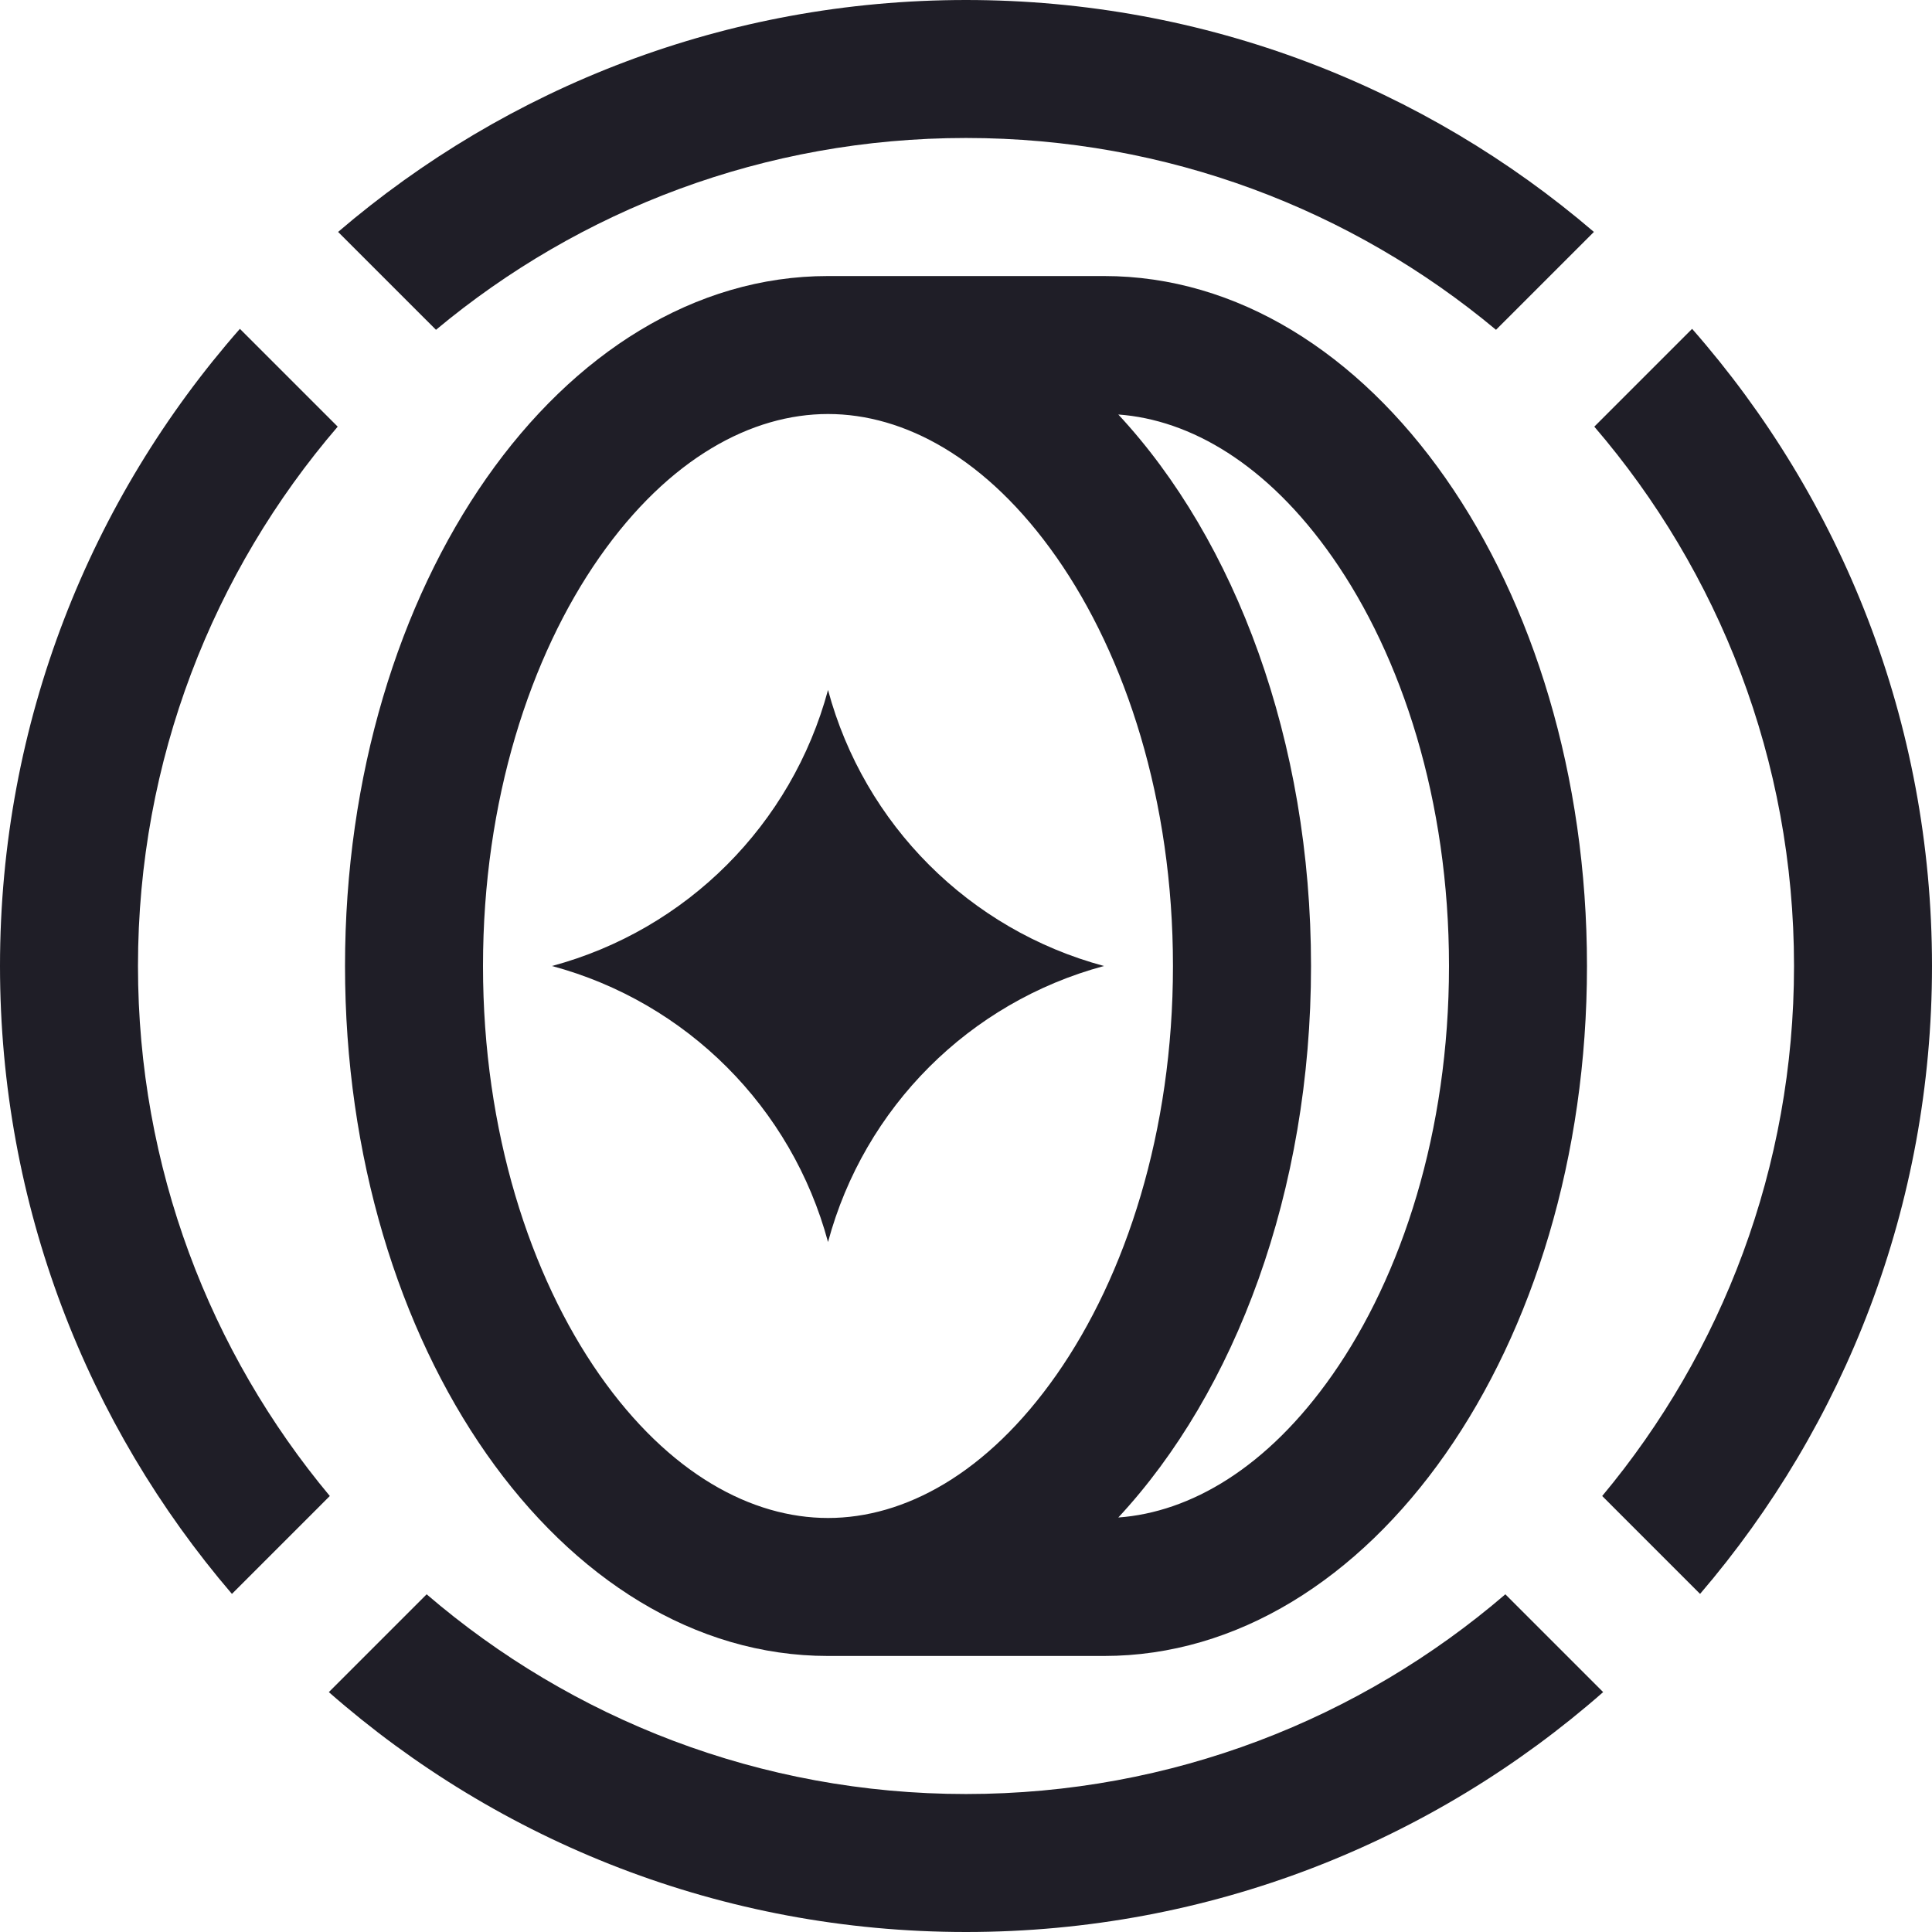 <svg width="24" height="24" viewBox="0 0 24 24" fill="none" xmlns="http://www.w3.org/2000/svg">
<path d="M6.857 12C8.529 11.55 9.835 10.244 10.286 8.571C10.736 10.244 12.042 11.55 13.714 12C12.042 12.45 10.736 13.756 10.286 15.429C9.835 13.756 8.529 12.45 6.857 12Z" fill="#1F1E27"/>
<path d="M18.7 19.805C16.9 21.351 14.559 22.286 12 22.286C9.441 22.286 7.1 21.351 5.3 19.805L4.085 21.02C6.198 22.875 8.968 24 12 24C15.033 24 17.802 22.875 19.915 21.02L18.7 19.805Z" fill="#1F1E27"/>
<path d="M19.903 18.584L21.119 19.8C22.915 17.703 24 14.978 24 12C24 8.967 22.875 6.198 21.02 4.085L19.805 5.3C21.351 7.1 22.286 9.441 22.286 12C22.286 14.504 21.391 16.8 19.903 18.584Z" fill="#1F1E27"/>
<path d="M18.584 4.097C16.8 2.609 14.504 1.714 12 1.714C9.496 1.714 7.2 2.609 5.416 4.097L4.2 2.881C6.298 1.085 9.022 0 12 0C14.978 0 17.703 1.085 19.8 2.881L18.584 4.097Z" fill="#1F1E27"/>
<path d="M2.98 4.085C1.125 6.198 0 8.967 0 12C0 14.978 1.085 17.703 2.881 19.8L4.097 18.584C2.609 16.8 1.714 14.504 1.714 12C1.714 9.441 2.649 7.1 4.195 5.3L2.98 4.085Z" fill="#1F1E27"/>
<path fill-rule="evenodd" clip-rule="evenodd" d="M10.286 3.429H13.714C17.028 3.429 19.714 7.266 19.714 12C19.714 16.734 17.028 20.571 13.714 20.571H10.286C6.972 20.571 4.286 16.734 4.286 12C4.286 7.266 6.972 3.429 10.286 3.429ZM14.571 12C14.571 14.058 13.985 15.848 13.124 17.078C12.259 18.313 11.23 18.857 10.286 18.857C9.342 18.857 8.312 18.313 7.447 17.078C6.587 15.848 6 14.058 6 12C6 9.942 6.587 8.152 7.447 6.922C8.312 5.687 9.342 5.143 10.286 5.143C11.23 5.143 12.259 5.687 13.124 6.922C13.985 8.152 14.571 9.942 14.571 12ZM13.892 18.851C14.786 18.786 15.742 18.236 16.552 17.078C17.413 15.848 18 14.058 18 12C18 9.942 17.413 8.152 16.552 6.922C15.742 5.764 14.786 5.214 13.892 5.149C15.346 6.713 16.286 9.2 16.286 12C16.286 14.8 15.346 17.287 13.892 18.851Z" fill="#1F1E27"/>
</svg>
